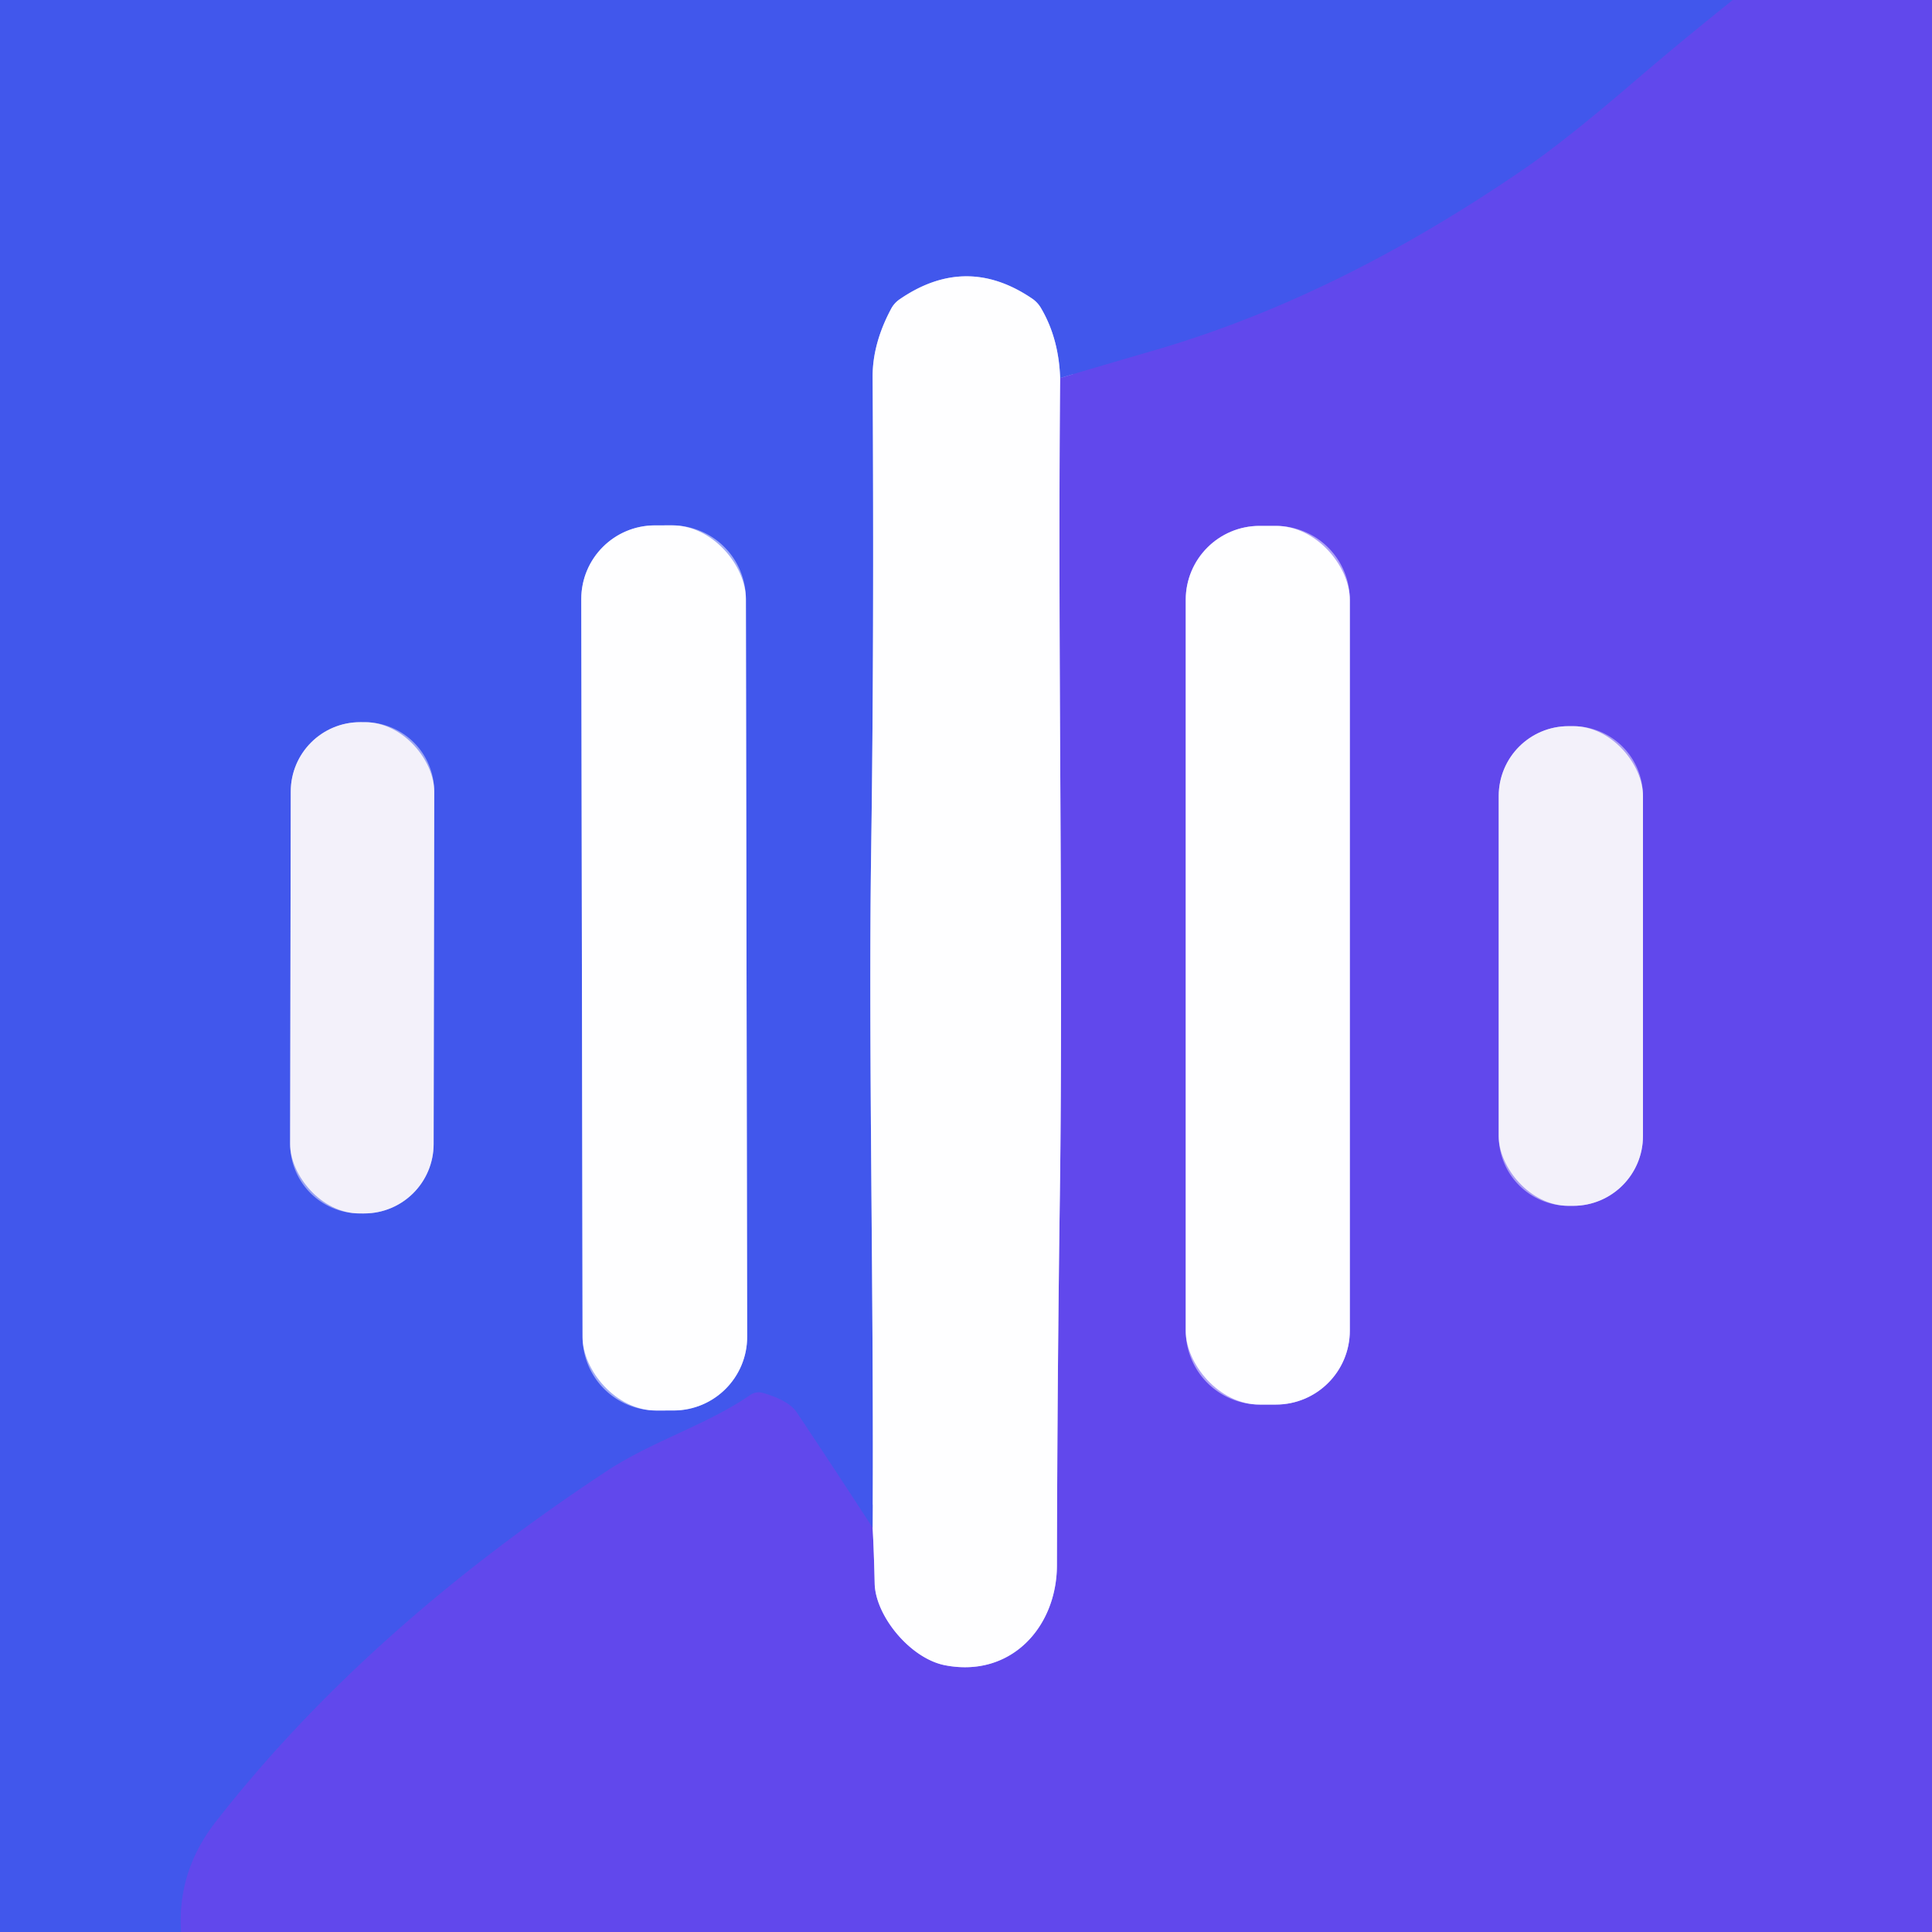 <svg xmlns="http://www.w3.org/2000/svg" version="1.1" viewBox="0.00 0.00 150.00 150.00">
<rect x="0.00" y="0.00" width="150.00" height="150.00" fill="#333333" stroke="none"/>
<g stroke-width="2.00" fill="none" stroke-linecap="butt">
<path stroke="#5150ec" vector-effect="non-scaling-stroke" d="   M 134.54 0.00   Q 130.49 3.23 126.51 6.65   Q 121.49 10.95 118.36 13.10   C 109.53 19.16 99.97 24.19 89.67 27.19   Q 85.99 28.26 82.31 29.35"/>
<path stroke="#a0abf6" vector-effect="non-scaling-stroke" d="   M 82.31 29.35   Q 82.20 26.24 80.81 23.90   A 2.28 2.27 -88.0 0 0 80.16 23.20   Q 75.02 19.69 69.86 23.23   A 2.10 2.03 -3.9 0 0 69.19 23.97   Q 67.74 26.68 67.75 29.27   Q 67.87 49.78 67.64 65.79   C 67.41 81.75 67.86 100.93 67.75 118.62"/>
<path stroke="#5150ec" vector-effect="non-scaling-stroke" d="   M 67.75 118.62   Q 64.66 113.86 61.85 109.65   Q 61.23 108.73 59.23 108.15   A 1.13 1.13 0.0 0 0 58.25 108.31   C 54.93 110.61 50.67 111.88 47.15 114.19   Q 28.34 126.58 16.72 141.49   Q 13.76 145.30 14.06 150.00"/>
<path stroke="#a0abf6" vector-effect="non-scaling-stroke" d="   M 57.91 46.499   A 5.72 5.72 0.0 0 0 52.18 40.789   L 50.84 40.791   A 5.72 5.72 0.0 0 0 45.13 46.521   L 45.23 103.801   A 5.72 5.72 0.0 0 0 50.96 109.511   L 52.3 109.509   A 5.72 5.72 0.0 0 0 58.01 103.779   L 57.91 46.499"/>
<path stroke="#9aa4f3" vector-effect="non-scaling-stroke" d="   M 33.714 61.47   A 5.39 5.39 0.0 0 0 28.333 56.07   L 27.973 56.07   A 5.39 5.39 0.0 0 0 22.574 61.45   L 22.526 88.81   A 5.39 5.39 0.0 0 0 27.907 94.21   L 28.267 94.21   A 5.39 5.39 0.0 0 0 33.666 88.83   L 33.714 61.47"/>
<path stroke="#b0a3f6" vector-effect="non-scaling-stroke" d="   M 67.75 118.62   Q 67.85 120.35 67.91 122.95   C 67.97 125.45 70.66 128.76 73.37 129.29   C 78.48 130.28 82.06 126.33 82.06 121.51   Q 82.09 107.02 82.29 92.67   C 82.56 72.65 82.11 50.44 82.31 29.35"/>
<path stroke="#b0a3f6" vector-effect="non-scaling-stroke" d="   M 104.80 46.57   A 5.74 5.74 0.0 0 0 99.06 40.83   L 97.80 40.83   A 5.74 5.74 0.0 0 0 92.06 46.57   L 92.06 103.31   A 5.74 5.74 0.0 0 0 97.80 109.05   L 99.06 109.05   A 5.74 5.74 0.0 0 0 104.80 103.31   L 104.80 46.57"/>
<path stroke="#aa9df3" vector-effect="non-scaling-stroke" d="   M 127.56 61.80   A 5.42 5.42 0.0 0 0 122.14 56.38   L 121.78 56.38   A 5.42 5.42 0.0 0 0 116.36 61.80   L 116.36 88.20   A 5.42 5.42 0.0 0 0 121.78 93.62   L 122.14 93.62   A 5.42 5.42 0.0 0 0 127.56 88.20   L 127.56 61.80"/>
</g>
<path fill="#4157ec" d="   M 134.54 0.00   Q 130.49 3.23 126.51 6.65   Q 121.49 10.95 118.36 13.10   C 109.53 19.16 99.97 24.19 89.67 27.19   Q 85.99 28.26 82.31 29.35   Q 82.20 26.24 80.81 23.90   A 2.28 2.27 -88.0 0 0 80.16 23.20   Q 75.02 19.69 69.86 23.23   A 2.10 2.03 -3.9 0 0 69.19 23.97   Q 67.74 26.68 67.75 29.27   Q 67.87 49.78 67.64 65.79   C 67.41 81.75 67.86 100.93 67.75 118.62   Q 64.66 113.86 61.85 109.65   Q 61.23 108.73 59.23 108.15   A 1.13 1.13 0.0 0 0 58.25 108.31   C 54.93 110.61 50.67 111.88 47.15 114.19   Q 28.34 126.58 16.72 141.49   Q 13.76 145.30 14.06 150.00   L 0.00 150.00   L 0.00 0.00   L 134.54 0.00   Z   M 57.91 46.499   A 5.72 5.72 0.0 0 0 52.18 40.789   L 50.84 40.791   A 5.72 5.72 0.0 0 0 45.13 46.521   L 45.23 103.801   A 5.72 5.72 0.0 0 0 50.96 109.511   L 52.3 109.509   A 5.72 5.72 0.0 0 0 58.01 103.779   L 57.91 46.499   Z   M 33.714 61.47   A 5.39 5.39 0.0 0 0 28.333 56.07   L 27.973 56.07   A 5.39 5.39 0.0 0 0 22.574 61.45   L 22.526 88.81   A 5.39 5.39 0.0 0 0 27.907 94.21   L 28.267 94.21   A 5.39 5.39 0.0 0 0 33.666 88.83   L 33.714 61.47   Z"/>
<path fill="#6148ec" d="   M 150.00 0.00   L 150.00 150.00   L 14.06 150.00   Q 13.76 145.30 16.72 141.49   Q 28.34 126.58 47.15 114.19   C 50.67 111.88 54.93 110.61 58.25 108.31   A 1.13 1.13 0.0 0 1 59.23 108.15   Q 61.23 108.73 61.85 109.65   Q 64.66 113.86 67.75 118.62   Q 67.85 120.35 67.91 122.95   C 67.97 125.45 70.66 128.76 73.37 129.29   C 78.48 130.28 82.06 126.33 82.06 121.51   Q 82.09 107.02 82.29 92.67   C 82.56 72.65 82.11 50.44 82.31 29.35   Q 85.99 28.26 89.67 27.19   C 99.97 24.19 109.53 19.16 118.36 13.10   Q 121.49 10.95 126.51 6.65   Q 130.49 3.23 134.54 0.00   L 150.00 0.00   Z   M 104.80 46.57   A 5.74 5.74 0.0 0 0 99.06 40.83   L 97.80 40.83   A 5.74 5.74 0.0 0 0 92.06 46.57   L 92.06 103.31   A 5.74 5.74 0.0 0 0 97.80 109.05   L 99.06 109.05   A 5.74 5.74 0.0 0 0 104.80 103.31   L 104.80 46.57   Z   M 127.56 61.80   A 5.42 5.42 0.0 0 0 122.14 56.38   L 121.78 56.38   A 5.42 5.42 0.0 0 0 116.36 61.80   L 116.36 88.20   A 5.42 5.42 0.0 0 0 121.78 93.62   L 122.14 93.62   A 5.42 5.42 0.0 0 0 127.56 88.20   L 127.56 61.80   Z"/>
<path fill="#fefeff" d="   M 82.31 29.35   C 82.11 50.44 82.56 72.65 82.29 92.67   Q 82.09 107.02 82.06 121.51   C 82.06 126.33 78.48 130.28 73.37 129.29   C 70.66 128.76 67.97 125.45 67.91 122.95   Q 67.85 120.35 67.75 118.62   C 67.86 100.93 67.41 81.75 67.64 65.79   Q 67.87 49.78 67.75 29.27   Q 67.74 26.68 69.19 23.97   A 2.10 2.03 -3.9 0 1 69.86 23.23   Q 75.02 19.69 80.16 23.20   A 2.28 2.27 -88.0 0 1 80.81 23.90   Q 82.20 26.24 82.31 29.35   Z"/>
<rect fill="#fefeff" x="-6.39" y="-34.36" transform="translate(51.57,75.15) rotate(-0.1)" width="12.78" height="68.72" rx="5.72"/>
<rect fill="#fefeff" x="92.06" y="40.83" width="12.74" height="68.22" rx="5.74"/>
<rect fill="#f3f1fa" x="-5.57" y="-19.07" transform="translate(28.12,75.14) rotate(0.1)" width="11.14" height="38.14" rx="5.39"/>
<rect fill="#f3f1fa" x="116.36" y="56.38" width="11.20" height="37.24" rx="5.42"/>
</svg>
